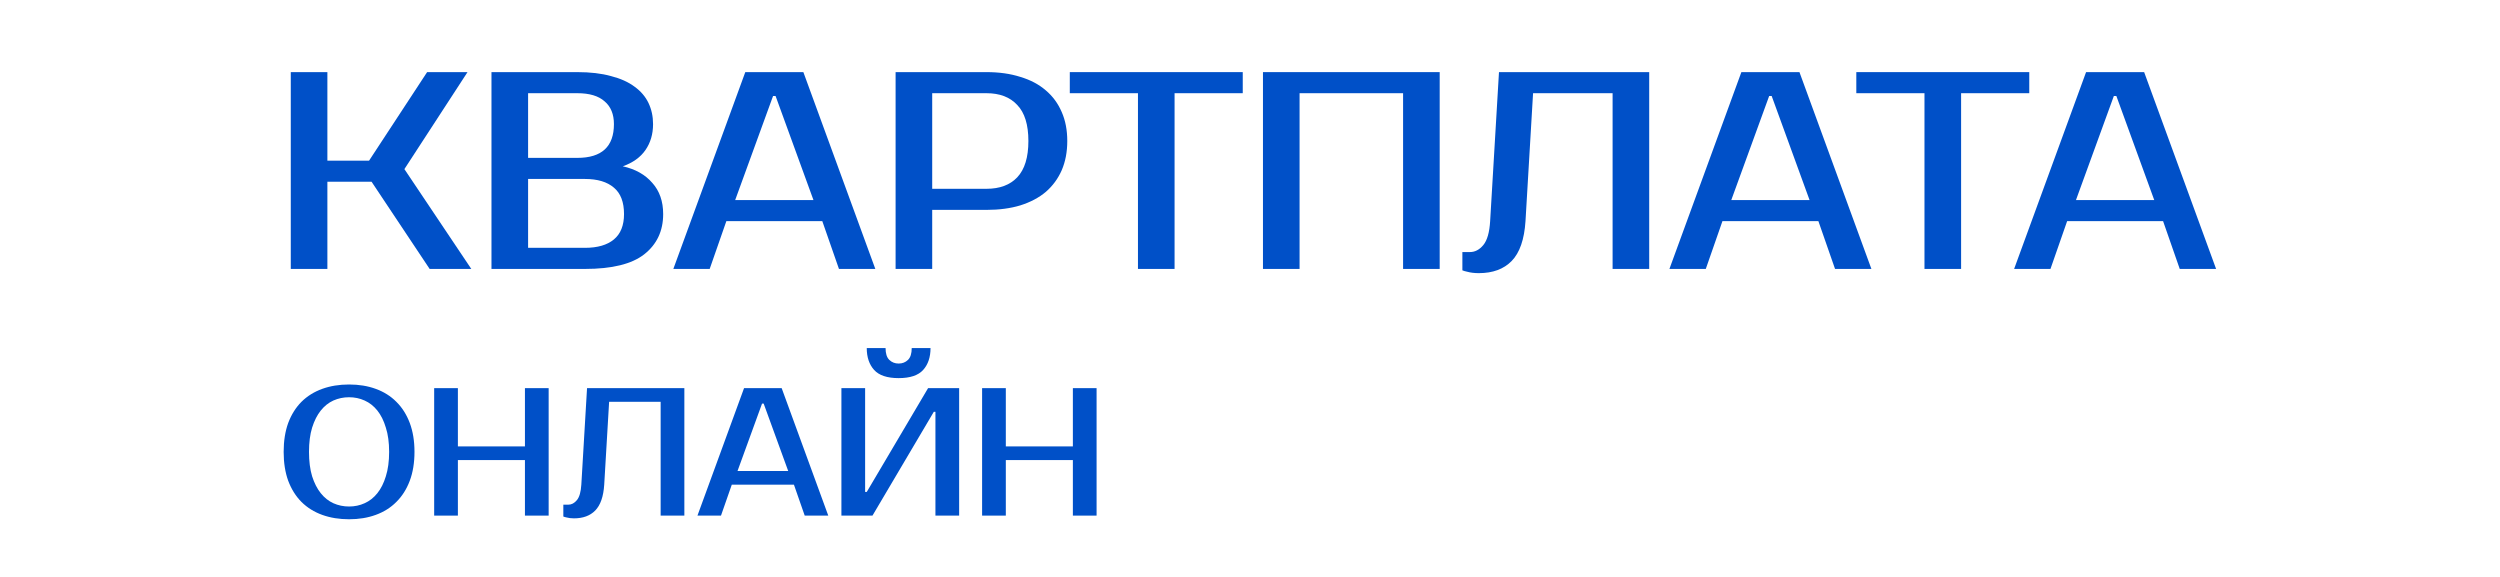 <svg width="117" height="27" viewBox="0 0 142 40" fill="none" xmlns="http://www.w3.org/2000/svg">
<path d="M60.363 26.911V35.749H58.719V31.898H54.07V35.749H52.426V26.911H54.07V30.951H58.719V26.911H60.363Z" fill="#0050C8"/>
<path d="M49.19 35.749V28.552H49.077L44.825 35.749H42.671V26.911H44.315V34.108H44.428L48.68 26.911H50.834V35.749H49.19ZM46.639 26.216C45.846 26.216 45.279 26.027 44.938 25.648C44.598 25.269 44.428 24.764 44.428 24.133H45.732C45.732 24.512 45.819 24.785 45.993 24.953C46.167 25.122 46.382 25.206 46.639 25.206C46.896 25.206 47.112 25.122 47.286 24.953C47.459 24.785 47.546 24.512 47.546 24.133H48.85C48.85 24.764 48.68 25.269 48.34 25.648C48 26.027 47.433 26.216 46.639 26.216Z" fill="#0050C8"/>
<path d="M35.468 32.656H38.982L37.282 27.984H37.168L35.468 32.656ZM38.529 26.911L41.76 35.749H40.127L39.379 33.603H35.071L34.322 35.749H32.69L35.921 26.911H38.529Z" fill="#0050C8"/>
<path d="M23.391 34.992H23.731C23.958 34.992 24.159 34.886 24.332 34.676C24.506 34.465 24.608 34.108 24.639 33.603L25.035 26.911H31.782V35.749H30.138V27.858H26.566L26.226 33.603C26.173 34.428 25.965 35.025 25.602 35.396C25.247 35.758 24.756 35.939 24.128 35.939C23.932 35.939 23.758 35.917 23.607 35.875C23.523 35.859 23.452 35.837 23.391 35.812V34.992Z" fill="#0050C8"/>
<path d="M22.373 26.911V35.749H20.729V31.898H16.08V35.749H14.436V26.911H16.08V30.951H20.729V26.911H22.373Z" fill="#0050C8"/>
<path d="M8.535 27.542C8.15 27.542 7.787 27.618 7.447 27.769C7.114 27.921 6.823 28.152 6.574 28.464C6.324 28.775 6.124 29.171 5.973 29.651C5.829 30.122 5.757 30.682 5.757 31.33C5.757 31.978 5.829 32.542 5.973 33.022C6.124 33.493 6.324 33.885 6.574 34.196C6.823 34.508 7.114 34.739 7.447 34.891C7.787 35.042 8.15 35.118 8.535 35.118C8.921 35.118 9.28 35.042 9.612 34.891C9.953 34.739 10.247 34.508 10.497 34.196C10.746 33.885 10.943 33.493 11.086 33.022C11.238 32.542 11.313 31.978 11.313 31.33C11.313 30.682 11.238 30.122 11.086 29.651C10.943 29.171 10.746 28.775 10.497 28.464C10.247 28.152 9.953 27.921 9.612 27.769C9.28 27.618 8.921 27.542 8.535 27.542ZM8.535 26.658C9.216 26.658 9.832 26.759 10.383 26.961C10.943 27.163 11.419 27.462 11.812 27.858C12.213 28.253 12.523 28.741 12.742 29.322C12.961 29.903 13.071 30.572 13.071 31.33C13.071 32.087 12.961 32.757 12.742 33.337C12.523 33.918 12.213 34.407 11.812 34.802C11.419 35.198 10.943 35.497 10.383 35.699C9.832 35.901 9.216 36.002 8.535 36.002C7.855 36.002 7.235 35.901 6.676 35.699C6.116 35.497 5.636 35.198 5.236 34.802C4.843 34.407 4.537 33.918 4.317 33.337C4.106 32.757 4 32.087 4 31.33C4 30.572 4.106 29.903 4.317 29.322C4.537 28.741 4.843 28.253 5.236 27.858C5.636 27.462 6.116 27.163 6.676 26.961C7.235 26.759 7.855 26.658 8.535 26.658Z" fill="#0050C8"/>
<path d="M128.267 13.87H133.694L131.068 6.657H130.893L128.267 13.87ZM132.994 5L137.983 18.646H135.462L134.307 15.332H127.655L126.499 18.646H123.979L128.968 5H132.994Z" fill="#0050C8"/>
<path d="M125.029 6.462H120.303V18.646H117.764V6.462H113.038V5H125.029V6.462Z" fill="#0050C8"/>
<path d="M104.369 13.87H109.796L107.17 6.657H106.995L104.369 13.87ZM109.095 5L114.084 18.646H111.563L110.408 15.332H103.756L102.601 18.646H100.08L105.069 5H109.095Z" fill="#0050C8"/>
<path d="M85.725 17.476H86.25C86.6 17.476 86.909 17.314 87.178 16.989C87.446 16.664 87.604 16.111 87.65 15.332L88.263 5H98.678V18.646H96.14V6.462H90.626L90.101 15.332C90.019 16.605 89.698 17.528 89.138 18.1C88.59 18.659 87.831 18.938 86.863 18.938C86.559 18.938 86.291 18.905 86.057 18.84C85.929 18.814 85.818 18.782 85.725 18.743V17.476Z" fill="#0050C8"/>
<path d="M84.152 5V18.646H81.614V6.462H74.437V18.646H71.899V5H84.152Z" fill="#0050C8"/>
<path d="M70.497 6.462H65.77V18.646H63.232V6.462H58.506V5H70.497V6.462Z" fill="#0050C8"/>
<path d="M52.729 5C53.605 5 54.386 5.11 55.075 5.331C55.775 5.539 56.364 5.851 56.843 6.267C57.321 6.67 57.689 7.17 57.946 7.768C58.203 8.353 58.331 9.022 58.331 9.776C58.331 10.53 58.203 11.206 57.946 11.803C57.689 12.388 57.321 12.888 56.843 13.304C56.364 13.707 55.775 14.019 55.075 14.24C54.386 14.448 53.605 14.552 52.729 14.552H48.966V18.646H46.428V5H52.729ZM48.966 6.462V13.09H52.729C53.651 13.09 54.363 12.823 54.865 12.291C55.378 11.745 55.635 10.907 55.635 9.776C55.635 8.645 55.378 7.814 54.865 7.281C54.363 6.735 53.651 6.462 52.729 6.462H48.966Z" fill="#0050C8"/>
<path d="M35.306 13.87H40.733L38.107 6.657H37.932L35.306 13.87ZM40.033 5L45.022 18.646H42.501L41.346 15.332H34.694L33.538 18.646H31.018L36.007 5H40.033Z" fill="#0050C8"/>
<path d="M18.409 5H24.361C25.259 5 26.036 5.091 26.689 5.273C27.354 5.442 27.903 5.689 28.335 6.014C28.766 6.326 29.087 6.702 29.297 7.144C29.507 7.586 29.612 8.073 29.612 8.606C29.612 9.295 29.437 9.893 29.087 10.4C28.737 10.907 28.212 11.284 27.512 11.53C28.387 11.725 29.07 12.109 29.56 12.681C30.062 13.239 30.313 13.961 30.313 14.844C30.313 16.014 29.875 16.943 29 17.632C28.136 18.308 26.765 18.646 24.886 18.646H18.409V5ZM20.948 12.408V17.183H24.886C25.761 17.183 26.432 16.989 26.899 16.599C27.366 16.209 27.599 15.624 27.599 14.844C27.599 14.013 27.366 13.402 26.899 13.012C26.432 12.609 25.761 12.408 24.886 12.408H20.948ZM24.361 10.946C26.053 10.946 26.899 10.166 26.899 8.606C26.899 7.918 26.683 7.391 26.252 7.027C25.831 6.65 25.201 6.462 24.361 6.462H20.948V10.946H24.361Z" fill="#0050C8"/>
<path d="M12.371 11.725L17.01 18.646H14.122L10.096 12.602H7.032V18.646H4.494V5H7.032V11.14H9.921L13.947 5H16.748L12.371 11.725Z" fill="#0050C8"/>
</svg>

